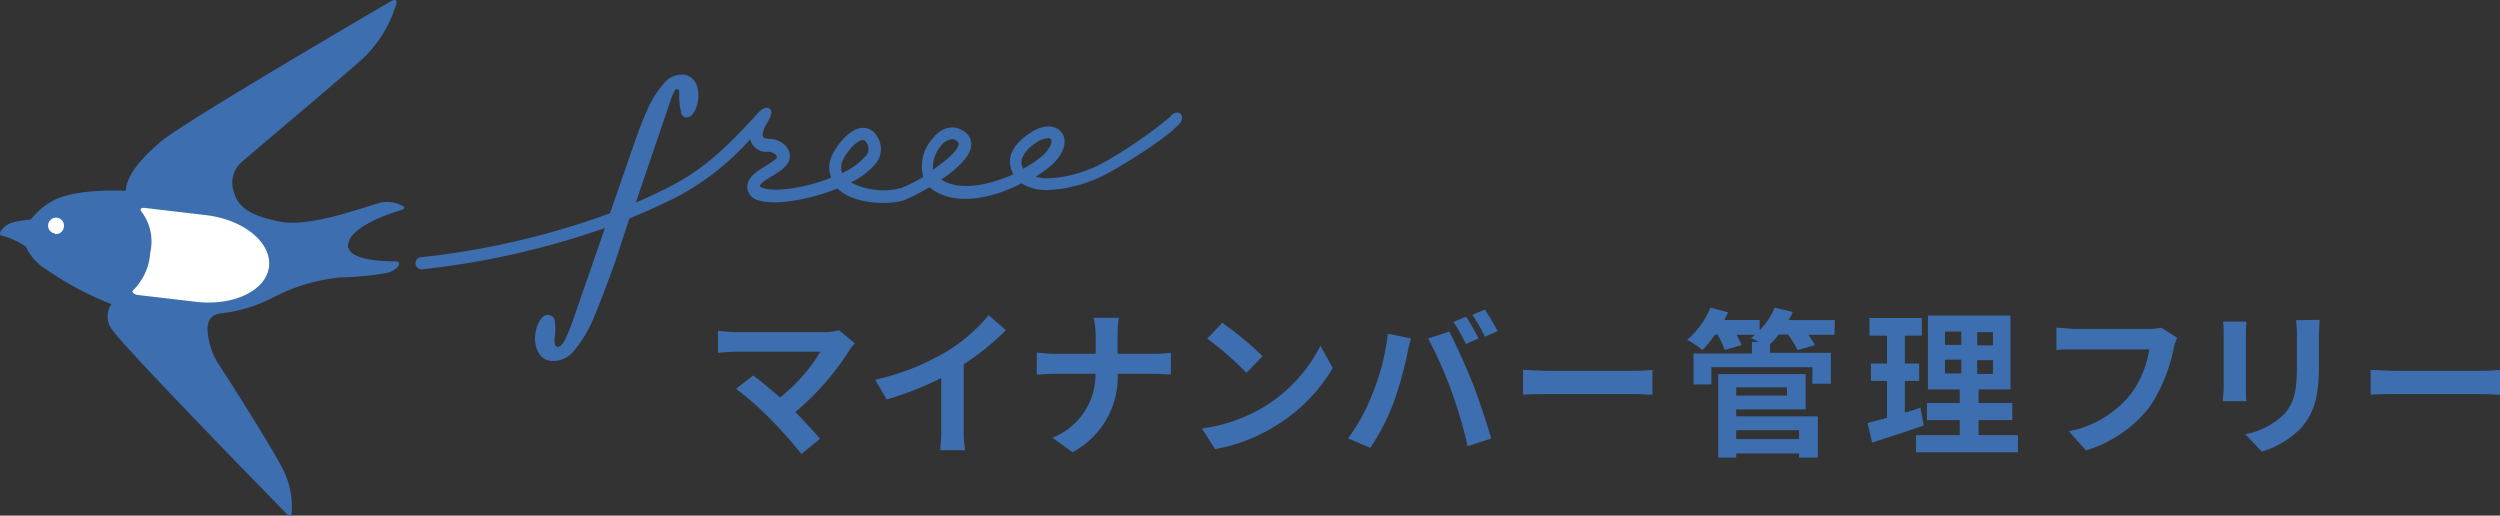 <svg xmlns="http://www.w3.org/2000/svg" viewBox="0 0 242.29 49.97"><rect x="0" y="0" width="242.29" height="49.97" fill="#333333" stroke="none"/><defs><style>.cls-1{fill:#3c6eb0;}.cls-2{fill:#fff;}</style></defs><title>アセット 4</title><g id="レイヤー_2" data-name="レイヤー 2"><g id="レイヤー_1-2" data-name="レイヤー 1"><path class="cls-1" d="M82.85,33.28a3.34,3.34,0,0,0-.52.65,25.8,25.8,0,0,1-5.25,6c.88.88,1.79,1.88,2.39,2.6L77.67,44a43.77,43.77,0,0,0-2.94-3.32,31.48,31.48,0,0,0-3.39-3L73,36.39c.62.46,1.64,1.29,2.6,2.13a16.8,16.8,0,0,0,3.91-4.43H71.34c-.61,0-1.44.08-1.76.11V32.05a15,15,0,0,0,1.76.14h8.54A4.89,4.89,0,0,0,81.31,32Z"/><path class="cls-1" d="M93.4,41.63a10.44,10.44,0,0,0,.14,2H91.11a17.56,17.56,0,0,0,.11-2v-5a30.18,30.18,0,0,1-5.29,2.09L84.82,36.8a23.55,23.55,0,0,0,7-2.78,16.24,16.24,0,0,0,4-3.48L97.48,32a24.64,24.64,0,0,1-4.08,3.31Z"/><path class="cls-1" d="M111.8,34.29c.71,0,1.35-.06,1.68-.09v2.09c-.33,0-1.08-.06-1.7-.06h-3.46a8.26,8.26,0,0,1-4.38,7.6L102,42.42a6.57,6.57,0,0,0,4.17-6.19h-3.92c-.68,0-1.29.05-1.77.08V34.19c.46,0,1.09.1,1.71.1h4V32.6a8.21,8.21,0,0,0-.2-1.8h2.44a12.37,12.37,0,0,0-.12,1.82v1.67Z"/><path class="cls-1" d="M122.37,39.51a14.7,14.7,0,0,0,5.6-6l1.2,2.16a16.37,16.37,0,0,1-5.69,5.69,16.7,16.7,0,0,1-5.71,2.17l-1.29-2A15.9,15.9,0,0,0,122.37,39.51Zm0-5-1.57,1.62A31.23,31.23,0,0,0,117,32.82l1.45-1.54A31.87,31.87,0,0,1,122.37,34.52Z"/><path class="cls-1" d="M134.51,32.34l2.24.46c-.14.45-.31,1.2-.37,1.54A36.18,36.18,0,0,1,135.07,39a21.17,21.17,0,0,1-2.27,4.4l-2.15-.91A18.72,18.72,0,0,0,133,38.19,22.22,22.22,0,0,0,134.51,32.34Zm3.9.46,2.05-.66c.63,1.19,1.69,3.55,2.26,5s1.37,3.84,1.8,5.36l-2.28.74a46.41,46.41,0,0,0-1.6-5.43A42.14,42.14,0,0,0,138.41,32.8Zm4.89,0-1.23.54a18.81,18.81,0,0,0-1.2-2.14l1.22-.5A23.61,23.61,0,0,1,143.3,32.8Zm1.85-.71-1.23.54a17.19,17.19,0,0,0-1.23-2.12L143.9,30C144.3,30.59,144.87,31.56,145.15,32.09Z"/><path class="cls-1" d="M147.61,35.85c.56,0,1.68.09,2.48.09h8.26c.71,0,1.4-.06,1.8-.09v2.41c-.37,0-1.16-.07-1.8-.07h-8.26c-.88,0-1.91,0-2.48.07Z"/><path class="cls-1" d="M177.79,32.45h-2.54a7.31,7.31,0,0,1,.65,1l-1.69.48a9.88,9.88,0,0,0-.92-1.51h-.9a8.61,8.61,0,0,1-.84.94v.83h5.89v3h-1.79V35.59h-9.79v1.67h-1.73v-3h5.66V33.14h.68c-.28-.15-.57-.29-.77-.38l.39-.31h-1.8a7.75,7.75,0,0,1,.5,1l-1.64.47a8.56,8.56,0,0,0-.69-1.48h-.26A11.37,11.37,0,0,1,165,33.93a8.76,8.76,0,0,0-1.49-1,8.16,8.16,0,0,0,2.26-3.12l1.71.46c-.11.25-.23.49-.35.74h3.41v1A7,7,0,0,0,172,29.82l1.74.41a8.08,8.08,0,0,1-.37.79h4.46Zm-9.52,7.9h7.91v4h-1.82v-.41h-6.09v.41h-1.75v-8.1H175v3.43h-6.74Zm0-2.81v.8h4.92v-.8Zm0,4.15v.86h6.09v-.86Z"/><path class="cls-1" d="M186.44,41.23c-1.69.6-3.54,1.19-5,1.66L181,41l1.88-.51V36.91h-1.56V35.23h1.56v-2.7h-1.7V30.82h5.08v1.71h-1.65v2.7H186v1.68h-1.39V40c.51-.16,1-.31,1.51-.48Zm9.13.94v1.66h-9.88V42.17h4.24V40.71h-3.18V39.06h3.18V37.74h-3.08V30.59h8v7.15h-3.09v1.32h3.26v1.65h-3.26v1.46Zm-7.07-8.75h1.58V32.14H188.5Zm0,2.77h1.58V34.86H188.5Zm4.65-4h-1.53v1.28h1.53Zm0,2.72h-1.53v1.33h1.53Z"/><path class="cls-1" d="M211,32.73a6.08,6.08,0,0,0-.34,1.07,15.84,15.84,0,0,1-2.3,5.6,12.32,12.32,0,0,1-6.19,4.25l-1.67-1.85a10.21,10.21,0,0,0,6-3.6,9.81,9.81,0,0,0,1.8-4.34h-7.17c-.69,0-1.43,0-1.83.07V31.76c.46,0,1.34.12,1.84.12h7.11a5.49,5.49,0,0,0,1.21-.12Z"/><path class="cls-1" d="M217.71,31.17c0,.34-.05.68-.05,1.17v5.2c0,.38,0,1,.05,1.34h-2.28c0-.29.08-.89.08-1.36V32.34c0-.29,0-.83-.06-1.17ZM224.8,31c0,.43-.06.93-.06,1.54v3c0,3.3-.65,4.72-1.79,6a8.86,8.86,0,0,1-3.74,2.23l-1.61-1.69a7.25,7.25,0,0,0,3.77-1.94c1-1.15,1.24-2.31,1.24-4.71V32.57a11.2,11.2,0,0,0-.09-1.54Z"/><path class="cls-1" d="M229.75,35.85c.56,0,1.68.09,2.48.09h8.26c.71,0,1.4-.06,1.8-.09v2.41c-.37,0-1.16-.07-1.8-.07h-8.26c-.88,0-1.91,0-2.48.07Z"/><path class="cls-1" d="M33.73,23.82c0-1.69,3.61-3,5.07-3.43.37-.11.48-.28.26-.4a3.05,3.05,0,0,0-2.12-.36c-1.36.31-6.36,2.28-9.44,1.91-3.75-.63-4.55-1.81-4.85-3a2.63,2.63,0,0,1,.78-2.84c1-.88,10.83-9.15,11.84-10.12A12.05,12.05,0,0,0,38.4.4c.12-.42-.1-.52-.58-.24-3.7,2.16-19.88,11.64-22.1,13.46-1.55,1.26-3.46,3.19-3.53,4.87-1.43-.06-5-.09-6.95.91A6.63,6.63,0,0,0,3,21.27C1.39,21.44.87,21.6.42,22s-.53.74-.28.83a7.24,7.24,0,0,1,2.37,1.08v0a4.93,4.93,0,0,0,1.94,2.18,30.89,30.89,0,0,0,6.35,3.39,2.07,2.07,0,0,0,0,2.38c1,1.58,14.24,15.13,16.92,17.88.31.31.51.31.54,0a7.89,7.89,0,0,0-.75-4.08C26.39,43.37,21.77,36.18,21,35a7,7,0,0,1-.85-2.63c-.1-.65-.11-1.84,1.26-2a14.49,14.49,0,0,0,5.09-1.55,17.66,17.66,0,0,1,6.54-1.94,26.72,26.72,0,0,0,4.25-.4,2,2,0,0,0,1.26-.61c.24-.28.09-.54-.16-.54-1.19,0-4.56-.07-4.67-1.5"/><path class="cls-2" d="M5.33,22.63A.77.77,0,1,1,6.19,22a.77.77,0,0,1-.86.68"/><path class="cls-2" d="M26.07,25.85c-.27,2.31-3.45,3.83-7.09,3.4l-5.69-.67s-.65-.17-.38-.45a5.65,5.65,0,0,0,1.65-3.64,4.81,4.81,0,0,0-.86-4c-.27-.41.33-.34.33-.34l5.94.7c3.64.43,6.37,2.65,6.1,5"/><path class="cls-1" d="M114.39,11c-.29-.2-.69-.07-1,.34a44.28,44.28,0,0,1-6.14,4.25,12.5,12.5,0,0,1-5.56,1.69h-.17a4,4,0,0,1-1.15-.16,11,11,0,0,0,1.5-1.08c1-.87,1.76-2.25,1-3.22-.47-.6-1.56-.94-3.12.12S97.6,15.2,98,16.39a2.13,2.13,0,0,0,.21.49,13.22,13.22,0,0,1-2.32.83c-2,.51-3.56.4-4.67-.31,1.27-.85,2.76-2.08,2.9-3.22a1.5,1.5,0,0,0-.82-1.53c-1-.61-2.14-.27-3,.87a4,4,0,0,0-.82,3.62,12.74,12.74,0,0,1-2.14,1.08,6.81,6.81,0,0,1-4.87-.54,7.21,7.21,0,0,0,2.36-1.78A2.21,2.21,0,0,0,85,13.21a1.51,1.51,0,0,0-1.68-.78c-1.37.28-2.78,2.38-2.91,3.33a2.84,2.84,0,0,0,.14,1.46c-2.48,1-5.43,1.42-6.61,1-.18-.06-.28-.14-.29-.18,0-.27.76-.74,1.22-1,.79-.48,1.6-1,1.67-1.77A1.46,1.46,0,0,0,76,14a2.26,2.26,0,0,0-1.45-.54c-.53-.06-.58-.08-.65-.38a2.46,2.46,0,0,1,.35-1l.09-.15c.21-.37.66-1.12.24-1.41s-1,.31-1,.31c-2.76,3-5,5.36-8.57,7.21-1.07.55-2.21,1.09-3.39,1.59L65,9.71a5.56,5.56,0,0,1,.34-.83c.09-.17.19-.25.29-.25h0a.25.25,0,0,1,.19.21,2.22,2.22,0,0,1,0,.57A7.55,7.55,0,0,0,66,10.84a.59.59,0,0,0,.47.54c.26,0,.49-.08.71-.39a2.77,2.77,0,0,0,.44-1.12,3.22,3.22,0,0,0,0-1.28,1.83,1.83,0,0,0-.46-.91,1.42,1.42,0,0,0-.77-.43,2.21,2.21,0,0,0-2.1.9,9.93,9.93,0,0,0-1.61,2.61c-.44,1-.89,2.18-1.35,3.54l-2.21,6.37a77.16,77.16,0,0,1-18.33,4.26.57.57,0,0,0-.4.21.63.63,0,0,0-.12.44.6.6,0,0,0,.65.52,79.32,79.32,0,0,0,17.71-4l-2.85,8.21a21.78,21.78,0,0,1-1,2.58c-.27.52-.53.77-.77.72s-.32-.4-.23-1.07a5.86,5.86,0,0,0,0-1.36.67.67,0,0,0-.58-.65c-.29-.06-.56.09-.81.43a3,3,0,0,0-.48,1.22,3.05,3.05,0,0,0,.18,1.8,1.61,1.61,0,0,0,1.26,1,2.22,2.22,0,0,0,.37,0,2.58,2.58,0,0,0,2-1.1,12.45,12.45,0,0,0,1.86-3.17c.53-1.25,1.19-3,2-5.22L61,21.17c1.56-.63,3.06-1.32,4.45-2a25.84,25.84,0,0,0,7.25-5.66,1.59,1.59,0,0,0,1.65,1.2,1.18,1.18,0,0,1,.77.23c.16.15.19.24.19.26,0,.21-.76.67-1.12.89-.84.52-1.8,1.12-1.77,2.07a1.34,1.34,0,0,0,1.09,1.25c1.55.51,4.83,0,7.65-1.14l.17.15c1.62,1.38,4.72,1.45,6.25,1a18.67,18.67,0,0,0,2.5-1.28c1.38,1.17,3.46,1.44,6,.78A15.17,15.17,0,0,0,99,17.77a4.58,4.58,0,0,0,2.4.65h.2a13.54,13.54,0,0,0,6.09-1.81s4.92-2.77,6.65-4.65a.9.9,0,0,0,.22-.63.52.52,0,0,0-.21-.36m-13.33,4.14a12.34,12.34,0,0,1-1.85,1.24,1.08,1.08,0,0,1-.13-.29c-.2-.67.29-1.49,1.3-2.18a2.27,2.27,0,0,1,1.21-.48.37.37,0,0,1,.31.1c.14.18,0,.84-.84,1.61M92.9,14c-.07.56-1,1.43-2.48,2.45a3.22,3.22,0,0,1,.71-2.24,1.68,1.68,0,0,1,1.11-.72.75.75,0,0,1,.4.12c.29.18.28.31.26.39M81.54,15.93c.09-.58,1.2-2.19,2-2.35h.1c.07,0,.19,0,.34.26a1,1,0,0,1-.16,1.35,6.32,6.32,0,0,1-2.21,1.58,1.63,1.63,0,0,1-.06-.83"/></g></g></svg>